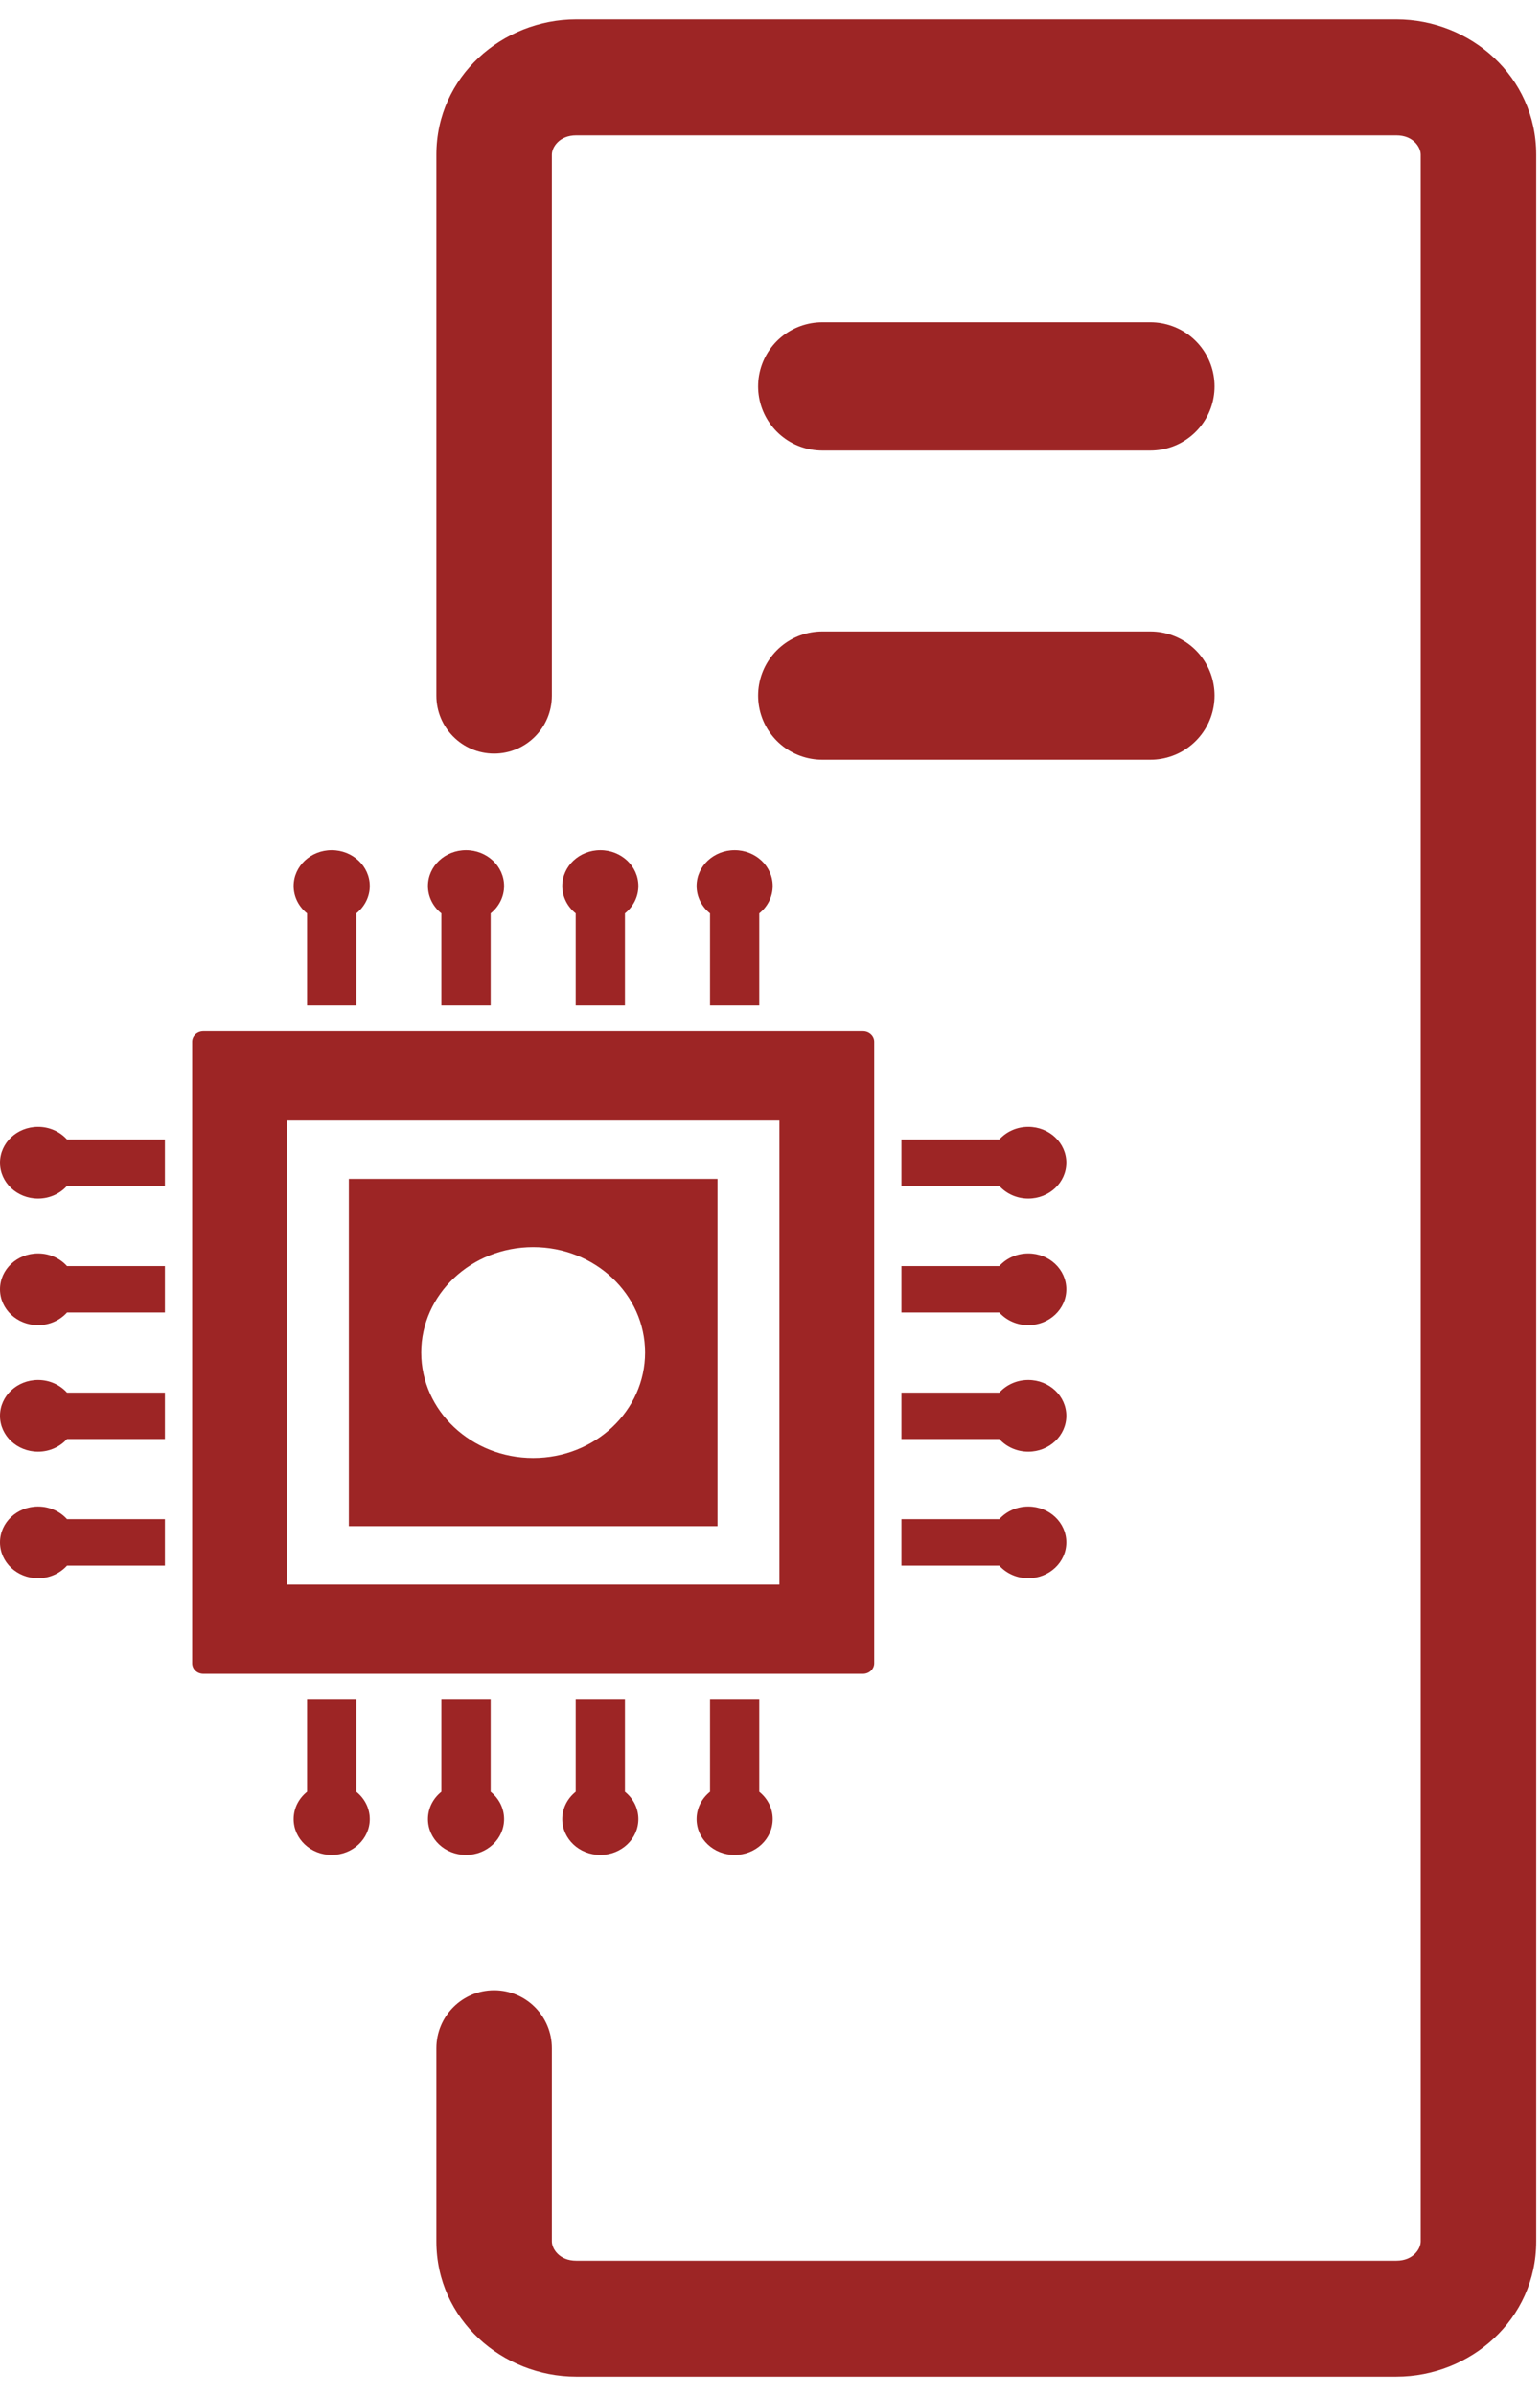 <svg xmlns="http://www.w3.org/2000/svg" width="36" height="56" viewBox="0 0 36 56" fill="none"><g id="dedicated_gpu_cpu 1" clip-path="url(#clip0_2494_8826)"><path id="Vector" d="M4.492 24.349V38.877C4.492 39.013 4.609 39.123 4.754 39.123H20.174C20.318 39.123 20.436 39.013 20.436 38.877V24.349C20.436 24.213 20.318 24.103 20.174 24.103H4.754C4.609 24.103 4.492 24.213 4.492 24.349ZM6.707 26.19H18.22V37.036H6.707V26.19ZM8.155 35.672H16.773V27.554H8.155V35.672ZM12.464 29.148C13.909 29.148 15.08 30.252 15.08 31.613C15.08 32.975 13.909 34.078 12.464 34.078C11.019 34.078 9.847 32.975 9.847 31.613C9.847 30.252 11.019 29.148 12.464 29.148ZM7.178 23.503V21.348C6.986 21.194 6.864 20.965 6.864 20.709C6.864 20.246 7.263 19.871 7.754 19.871C8.245 19.871 8.644 20.246 8.644 20.709C8.644 20.965 8.521 21.194 8.33 21.348V23.503H7.178ZM10.318 23.503V21.348C10.126 21.194 10.004 20.965 10.004 20.709C10.004 20.246 10.402 19.871 10.894 19.871C11.385 19.871 11.784 20.246 11.784 20.709C11.784 20.965 11.661 21.194 11.47 21.348V23.503H10.318ZM13.458 23.503V21.348C13.266 21.194 13.144 20.965 13.144 20.709C13.144 20.246 13.542 19.871 14.034 19.871C14.525 19.871 14.923 20.246 14.923 20.709C14.923 20.965 14.801 21.194 14.609 21.348V23.503H13.458ZM16.598 23.503V21.348C16.406 21.194 16.284 20.965 16.284 20.709C16.284 20.246 16.682 19.871 17.174 19.871C17.665 19.871 18.063 20.246 18.063 20.709C18.063 20.965 17.941 21.194 17.749 21.348V23.503H16.598ZM17.749 39.723V41.878C17.941 42.032 18.063 42.261 18.063 42.517C18.063 42.98 17.665 43.355 17.174 43.355C16.682 43.355 16.284 42.98 16.284 42.517C16.284 42.261 16.406 42.032 16.598 41.878V39.723H17.749ZM14.609 39.723V41.878C14.801 42.032 14.923 42.261 14.923 42.517C14.923 42.98 14.525 43.355 14.034 43.355C13.542 43.355 13.144 42.98 13.144 42.517C13.144 42.261 13.266 42.032 13.458 41.878V39.723H14.609ZM11.47 39.723V41.878C11.661 42.032 11.784 42.261 11.784 42.517C11.784 42.98 11.385 43.355 10.894 43.355C10.402 43.355 10.004 42.98 10.004 42.517C10.004 42.261 10.126 42.032 10.318 41.878V39.723H11.47ZM8.33 39.723V41.878C8.521 42.032 8.644 42.261 8.644 42.517C8.644 42.98 8.245 43.355 7.754 43.355C7.263 43.355 6.864 42.98 6.864 42.517C6.864 42.261 6.986 42.032 7.178 41.878V39.723H8.33ZM21.072 26.634H23.36C23.523 26.453 23.766 26.338 24.038 26.338C24.529 26.338 24.927 26.713 24.927 27.176C24.927 27.639 24.529 28.014 24.038 28.014C23.766 28.014 23.523 27.899 23.36 27.718H21.072V26.634ZM24.927 30.134C24.927 30.597 24.529 30.972 24.038 30.972C23.766 30.972 23.523 30.857 23.36 30.676H21.072V29.592H23.36C23.523 29.411 23.766 29.296 24.038 29.296C24.529 29.296 24.927 29.671 24.927 30.134ZM24.927 33.092C24.927 33.555 24.529 33.93 24.038 33.93C23.766 33.93 23.523 33.815 23.36 33.634H21.072V32.55H23.36C23.523 32.369 23.766 32.254 24.038 32.254C24.529 32.254 24.927 32.629 24.927 33.092ZM23.36 36.593H21.072V35.508H23.36C23.523 35.327 23.766 35.212 24.038 35.212C24.529 35.212 24.927 35.587 24.927 36.05C24.927 36.513 24.529 36.888 24.038 36.888C23.766 36.888 23.523 36.773 23.36 36.593ZM0 36.05C0 35.587 0.398 35.212 0.89 35.212C1.161 35.212 1.404 35.327 1.567 35.508H3.855V36.593H1.567C1.404 36.773 1.161 36.888 0.89 36.888C0.398 36.888 0 36.513 0 36.05ZM0 33.092C0 32.629 0.398 32.254 0.89 32.254C1.161 32.254 1.404 32.369 1.567 32.55H3.855V33.634H1.567C1.404 33.815 1.161 33.93 0.89 33.93C0.398 33.93 0 33.555 0 33.092ZM0 30.134C0 29.671 0.398 29.296 0.89 29.296C1.161 29.296 1.404 29.411 1.567 29.592H3.855V30.676H1.567C1.404 30.857 1.161 30.972 0.89 30.972C0.398 30.972 0 30.597 0 30.134ZM0 27.176C0 26.713 0.398 26.338 0.89 26.338C1.161 26.338 1.404 26.453 1.567 26.634H3.855V27.718H1.567C1.404 27.899 1.161 28.014 0.89 28.014C0.398 28.014 0 27.639 0 27.176Z" fill="#9D2525"></path><path id="Vector_2" d="M26.892 9.031H19.222" stroke="#9D2525" stroke-width="3" stroke-linecap="round" stroke-linejoin="round"></path><path id="Vector_3" d="M26.892 16.258H19.222" stroke="#9D2525" stroke-width="3" stroke-linecap="round" stroke-linejoin="round"></path><path id="Vector_4" fill-rule="evenodd" clip-rule="evenodd" d="M13.469 3.163C13.074 3.163 12.901 3.444 12.901 3.614V16.26C12.901 17.008 12.297 17.614 11.551 17.614C10.806 17.614 10.201 17.008 10.201 16.26V3.614C10.201 1.789 11.746 0.453 13.469 0.453H32.644C34.367 0.453 35.911 1.789 35.911 3.614V21.679V52.389C35.911 54.214 34.367 55.55 32.644 55.55H13.469C11.746 55.55 10.201 54.214 10.201 52.389V47.873C10.201 47.124 10.806 46.518 11.551 46.518C12.297 46.518 12.901 47.124 12.901 47.873V52.389C12.901 52.559 13.074 52.84 13.469 52.84H32.644C33.039 52.84 33.211 52.559 33.211 52.389V21.679V3.614C33.211 3.444 33.039 3.163 32.644 3.163H13.469Z" fill="#9D2525"></path></g><defs><clipPath id="clip0_2494_8826"><rect width="36" height="56" fill="white"></rect></clipPath></defs></svg>